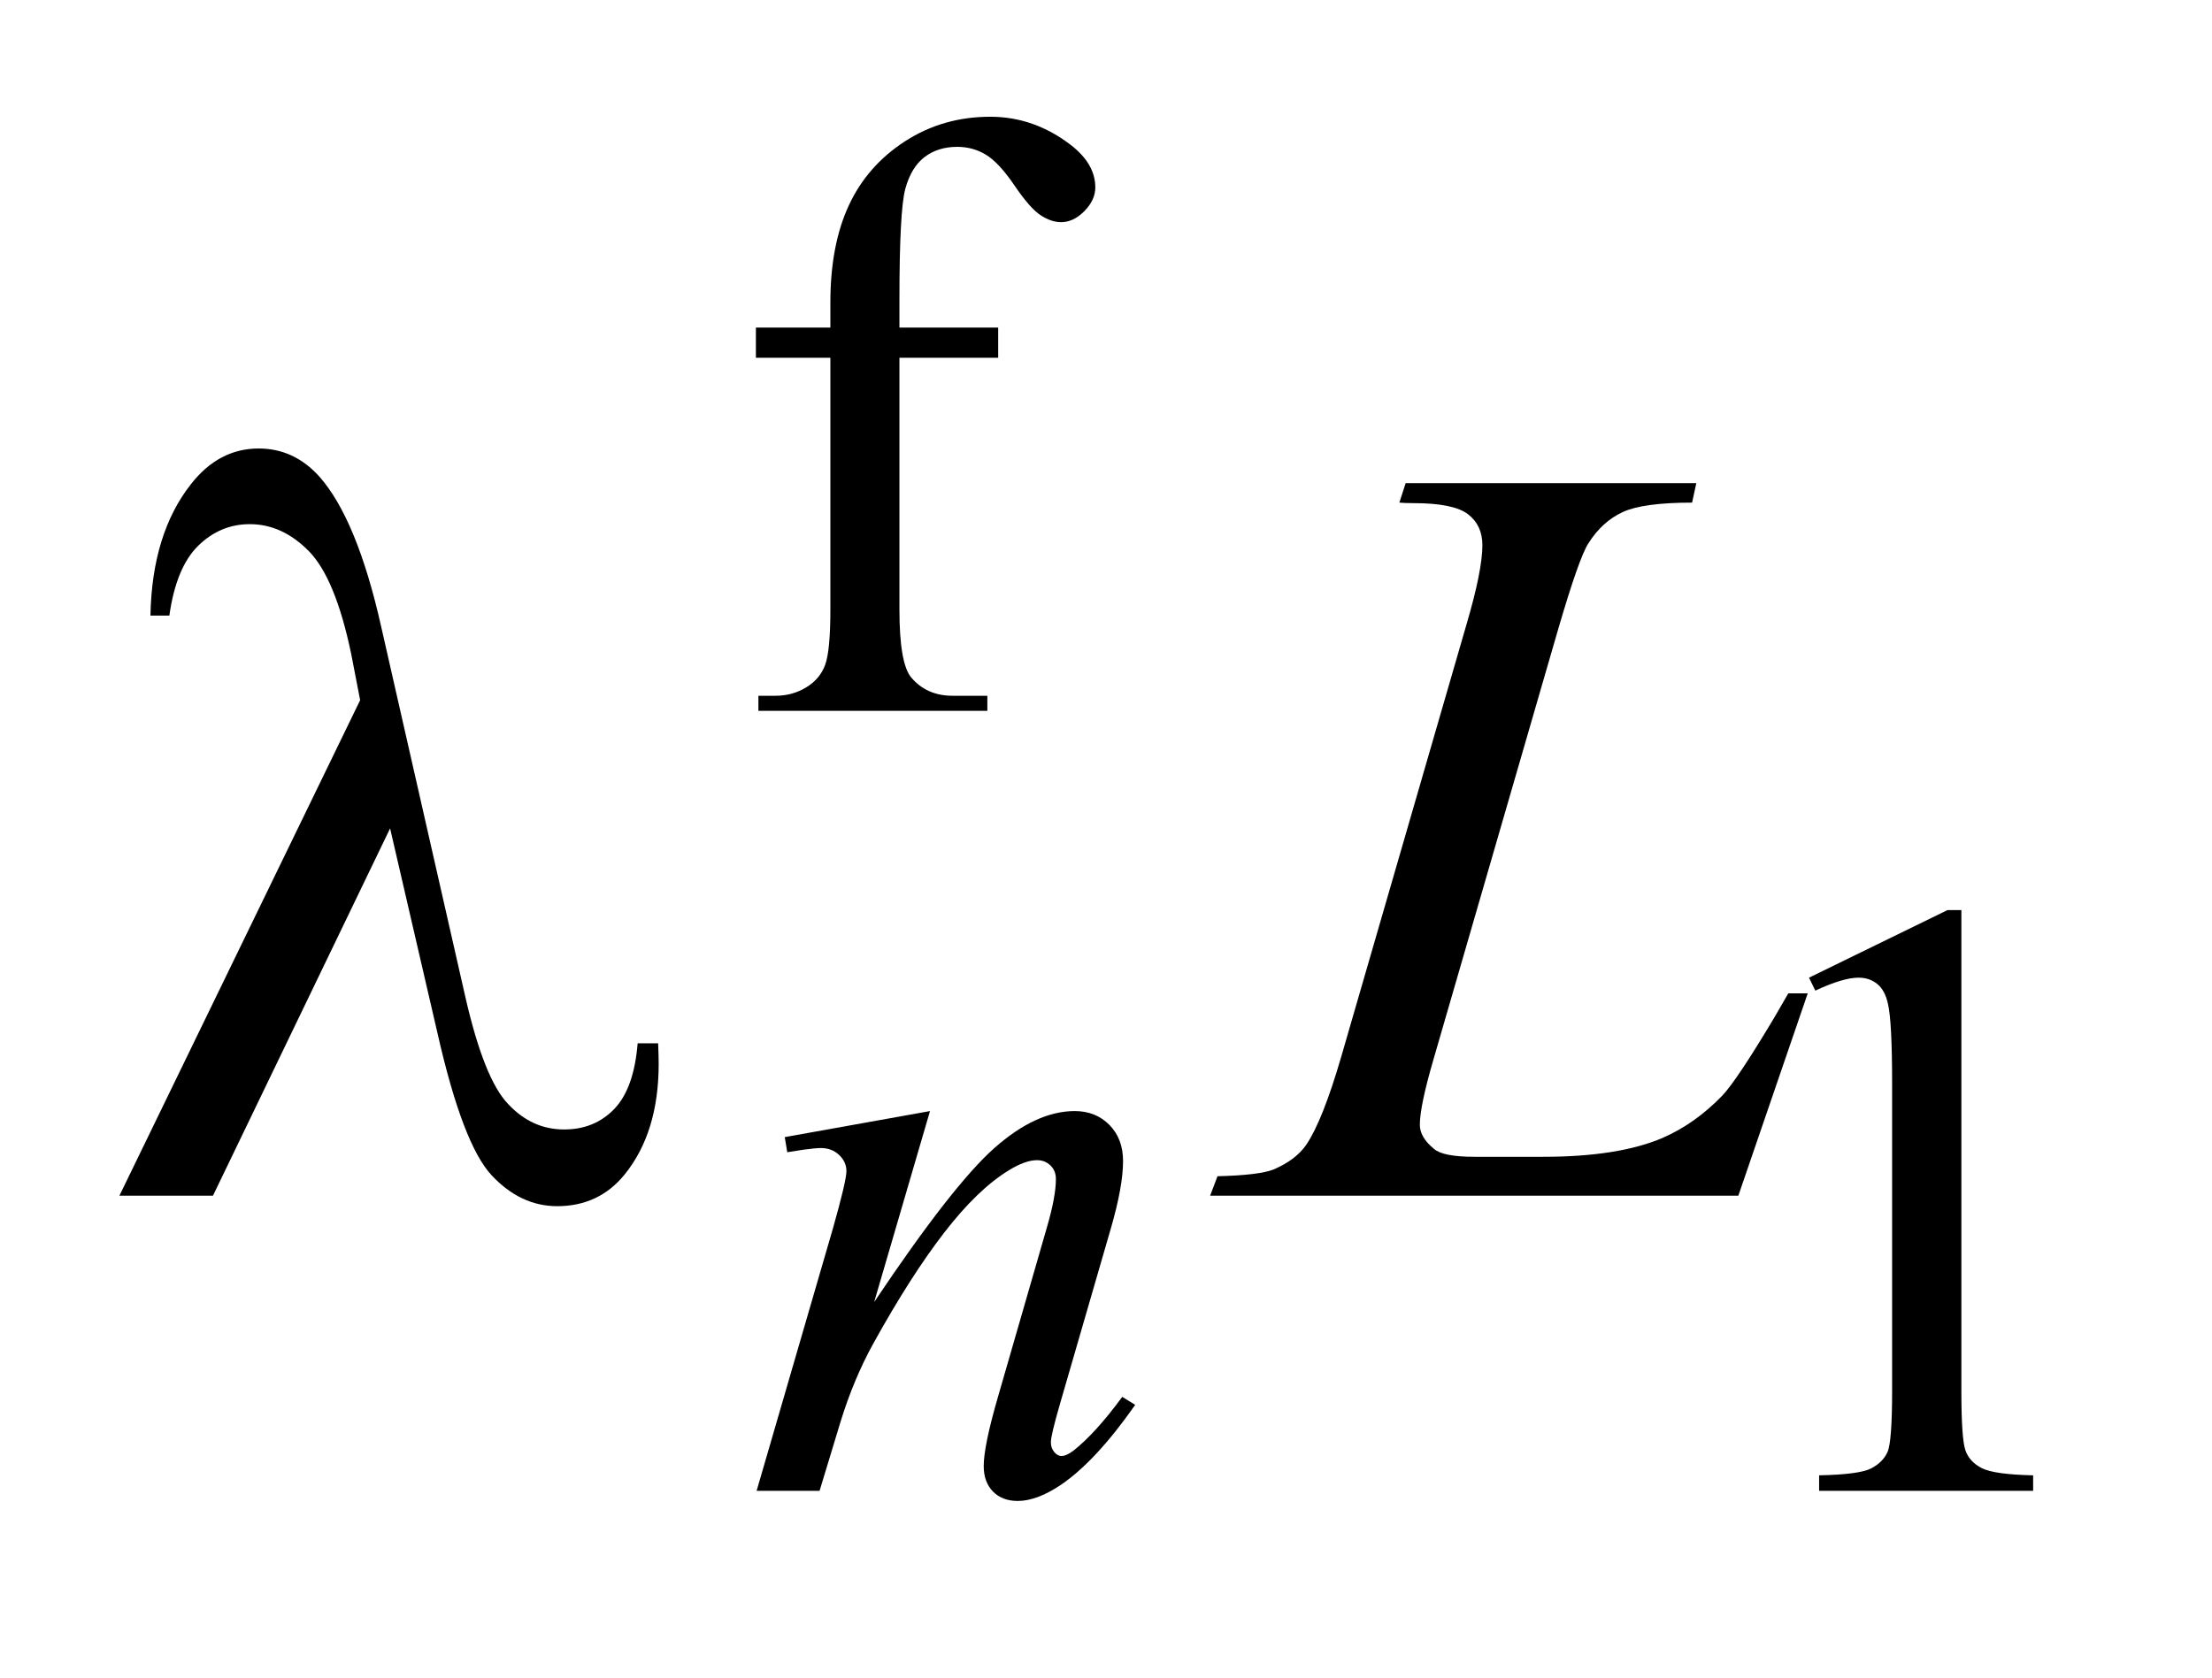 <?xml version="1.0" encoding="UTF-8"?>
<!DOCTYPE svg PUBLIC '-//W3C//DTD SVG 1.0//EN'
          'http://www.w3.org/TR/2001/REC-SVG-20010904/DTD/svg10.dtd'>
<svg stroke-dasharray="none" shape-rendering="auto" xmlns="http://www.w3.org/2000/svg" font-family="'Dialog'" text-rendering="auto" width="29" fill-opacity="1" color-interpolation="auto" color-rendering="auto" preserveAspectRatio="xMidYMid meet" font-size="12px" viewBox="0 0 29 22" fill="black" xmlns:xlink="http://www.w3.org/1999/xlink" stroke="black" image-rendering="auto" stroke-miterlimit="10" stroke-linecap="square" stroke-linejoin="miter" font-style="normal" stroke-width="1" height="22" stroke-dashoffset="0" font-weight="normal" stroke-opacity="1"
><!--Generated by the Batik Graphics2D SVG Generator--><defs id="genericDefs"
  /><g
  ><defs id="defs1"
    ><clipPath clipPathUnits="userSpaceOnUse" id="clipPath1"
      ><path d="M0.931 1.99 L18.906 1.99 L18.906 15.576 L0.931 15.576 L0.931 1.99 Z"
      /></clipPath
      ><clipPath clipPathUnits="userSpaceOnUse" id="clipPath2"
      ><path d="M29.839 63.582 L29.839 497.652 L605.973 497.652 L605.973 63.582 Z"
      /></clipPath
    ></defs
    ><g transform="scale(1.576,1.576) translate(-0.931,-1.99) matrix(0.031,0,0,0.031,0,0)"
    ><path d="M271.391 160.219 L271.391 227.828 Q271.391 242.203 274.531 246.016 Q278.688 250.953 285.656 250.953 L294.984 250.953 L294.984 255 L233.547 255 L233.547 250.953 L238.156 250.953 Q242.641 250.953 246.352 248.711 Q250.062 246.469 251.461 242.648 Q252.859 238.828 252.859 227.828 L252.859 160.219 L232.875 160.219 L232.875 152.125 L252.859 152.125 L252.859 145.391 Q252.859 130 257.805 119.336 Q262.75 108.672 272.914 102.102 Q283.078 95.531 295.766 95.531 Q307.562 95.531 317.438 103.156 Q323.953 108.219 323.953 114.5 Q323.953 117.875 321.031 120.852 Q318.109 123.828 314.75 123.828 Q312.156 123.828 309.297 121.977 Q306.438 120.125 302.281 114 Q298.125 107.875 294.641 105.75 Q291.156 103.609 286.891 103.609 Q281.719 103.609 278.125 106.359 Q274.531 109.109 272.961 114.898 Q271.391 120.688 271.391 144.719 L271.391 152.125 L297.891 152.125 L297.891 160.219 L271.391 160.219 Z" stroke="none" clip-path="url(#clipPath2)"
    /></g
    ><g transform="matrix(0.049,0,0,0.049,-1.467,-3.136)"
    ><path d="M513.953 325.656 L551.016 307.562 L554.719 307.562 L554.719 436.156 Q554.719 448.969 555.789 452.109 Q556.859 455.25 560.227 456.938 Q563.594 458.625 573.922 458.844 L573.922 463 L516.656 463 L516.656 458.844 Q527.438 458.625 530.578 456.992 Q533.719 455.359 534.953 452.609 Q536.188 449.859 536.188 436.156 L536.188 353.953 Q536.188 337.328 535.062 332.609 Q534.281 329.016 532.203 327.336 Q530.125 325.656 527.203 325.656 Q523.047 325.656 515.641 329.125 L513.953 325.656 Z" stroke="none" clip-path="url(#clipPath2)"
    /></g
    ><g transform="matrix(0.049,0,0,0.049,-1.467,-3.136)"
    ><path d="M278.766 361.359 L263.828 412.469 Q284.828 381.125 296 371.242 Q307.172 361.359 317.5 361.359 Q323.125 361.359 326.773 365.07 Q330.422 368.781 330.422 374.734 Q330.422 381.469 327.172 392.703 L313.469 439.984 Q311.109 448.172 311.109 449.969 Q311.109 451.547 312.008 452.609 Q312.906 453.672 313.906 453.672 Q315.266 453.672 317.172 452.219 Q323.125 447.5 330.203 437.844 L333.672 439.984 Q323.234 454.906 313.906 461.312 Q307.406 465.703 302.234 465.703 Q298.078 465.703 295.609 463.172 Q293.141 460.641 293.141 456.375 Q293.141 450.984 296.953 437.844 L309.984 392.703 Q312.453 384.281 312.453 379.562 Q312.453 377.312 310.992 375.906 Q309.531 374.5 307.406 374.5 Q304.25 374.5 299.875 377.203 Q291.562 382.25 282.578 393.875 Q273.594 405.5 263.594 423.578 Q258.328 433.125 254.844 444.469 L249.219 463 L232.375 463 L252.812 392.703 Q256.406 380 256.406 377.422 Q256.406 374.953 254.445 373.102 Q252.484 371.25 249.562 371.25 Q248.219 371.25 244.844 371.703 L240.578 372.375 L239.906 368.328 L278.766 361.359 Z" stroke="none" clip-path="url(#clipPath2)"
    /></g
    ><g transform="matrix(0.049,0,0,0.049,-1.467,-3.136)"
    ><path d="M495.047 384 L353.719 384 L355.688 378.797 Q366.938 378.516 370.734 376.969 Q376.641 374.438 379.453 370.359 Q383.812 363.891 388.734 347.016 L422.344 231 Q426.562 216.656 426.562 209.906 Q426.562 204.562 422.695 201.609 Q418.828 198.656 408.141 198.656 Q405.75 198.656 404.344 198.516 L406.031 193.312 L483.797 193.312 L482.672 198.516 Q469.594 198.516 464.109 201.047 Q458.625 203.578 454.969 209.344 Q452.438 213.141 446.672 232.969 L413.625 347.016 Q409.828 359.953 409.828 365.016 Q409.828 368.391 413.625 371.484 Q416.016 373.594 424.453 373.594 L442.875 373.594 Q462.984 373.594 474.797 368.531 Q483.516 364.734 490.828 357.141 Q494.766 352.922 504.75 336.188 L508.406 329.859 L513.609 329.859 L495.047 384 Z" stroke="none" clip-path="url(#clipPath2)"
    /></g
    ><g transform="matrix(0.049,0,0,0.049,-1.467,-3.136)"
    ><path d="M134.312 285.703 L86.922 384 L61.891 384 L126.297 251.391 L123.906 239.016 Q119.688 218.766 112.586 211.523 Q105.484 204.281 96.766 204.281 Q88.891 204.281 82.984 210.047 Q77.078 215.812 75.25 228.75 L70.188 228.75 Q70.609 206.812 81.016 193.594 Q88.469 184.031 99.156 184.031 Q108.578 184.031 115.328 191.484 Q125.453 202.875 131.922 231.703 L154.422 330.703 Q159.484 352.922 165.953 359.531 Q172.281 366.281 180.859 366.281 Q189.016 366.281 194.289 360.797 Q199.562 355.312 200.547 343.219 L206.031 343.219 Q206.172 346.875 206.172 348.703 Q206.172 367.125 197.031 378.375 Q190.141 386.812 179.031 386.812 Q169.188 386.812 161.453 378.516 Q153.719 370.219 146.969 340.406 L134.312 285.703 Z" stroke="none" clip-path="url(#clipPath2)"
    /></g
  ></g
></svg
>
